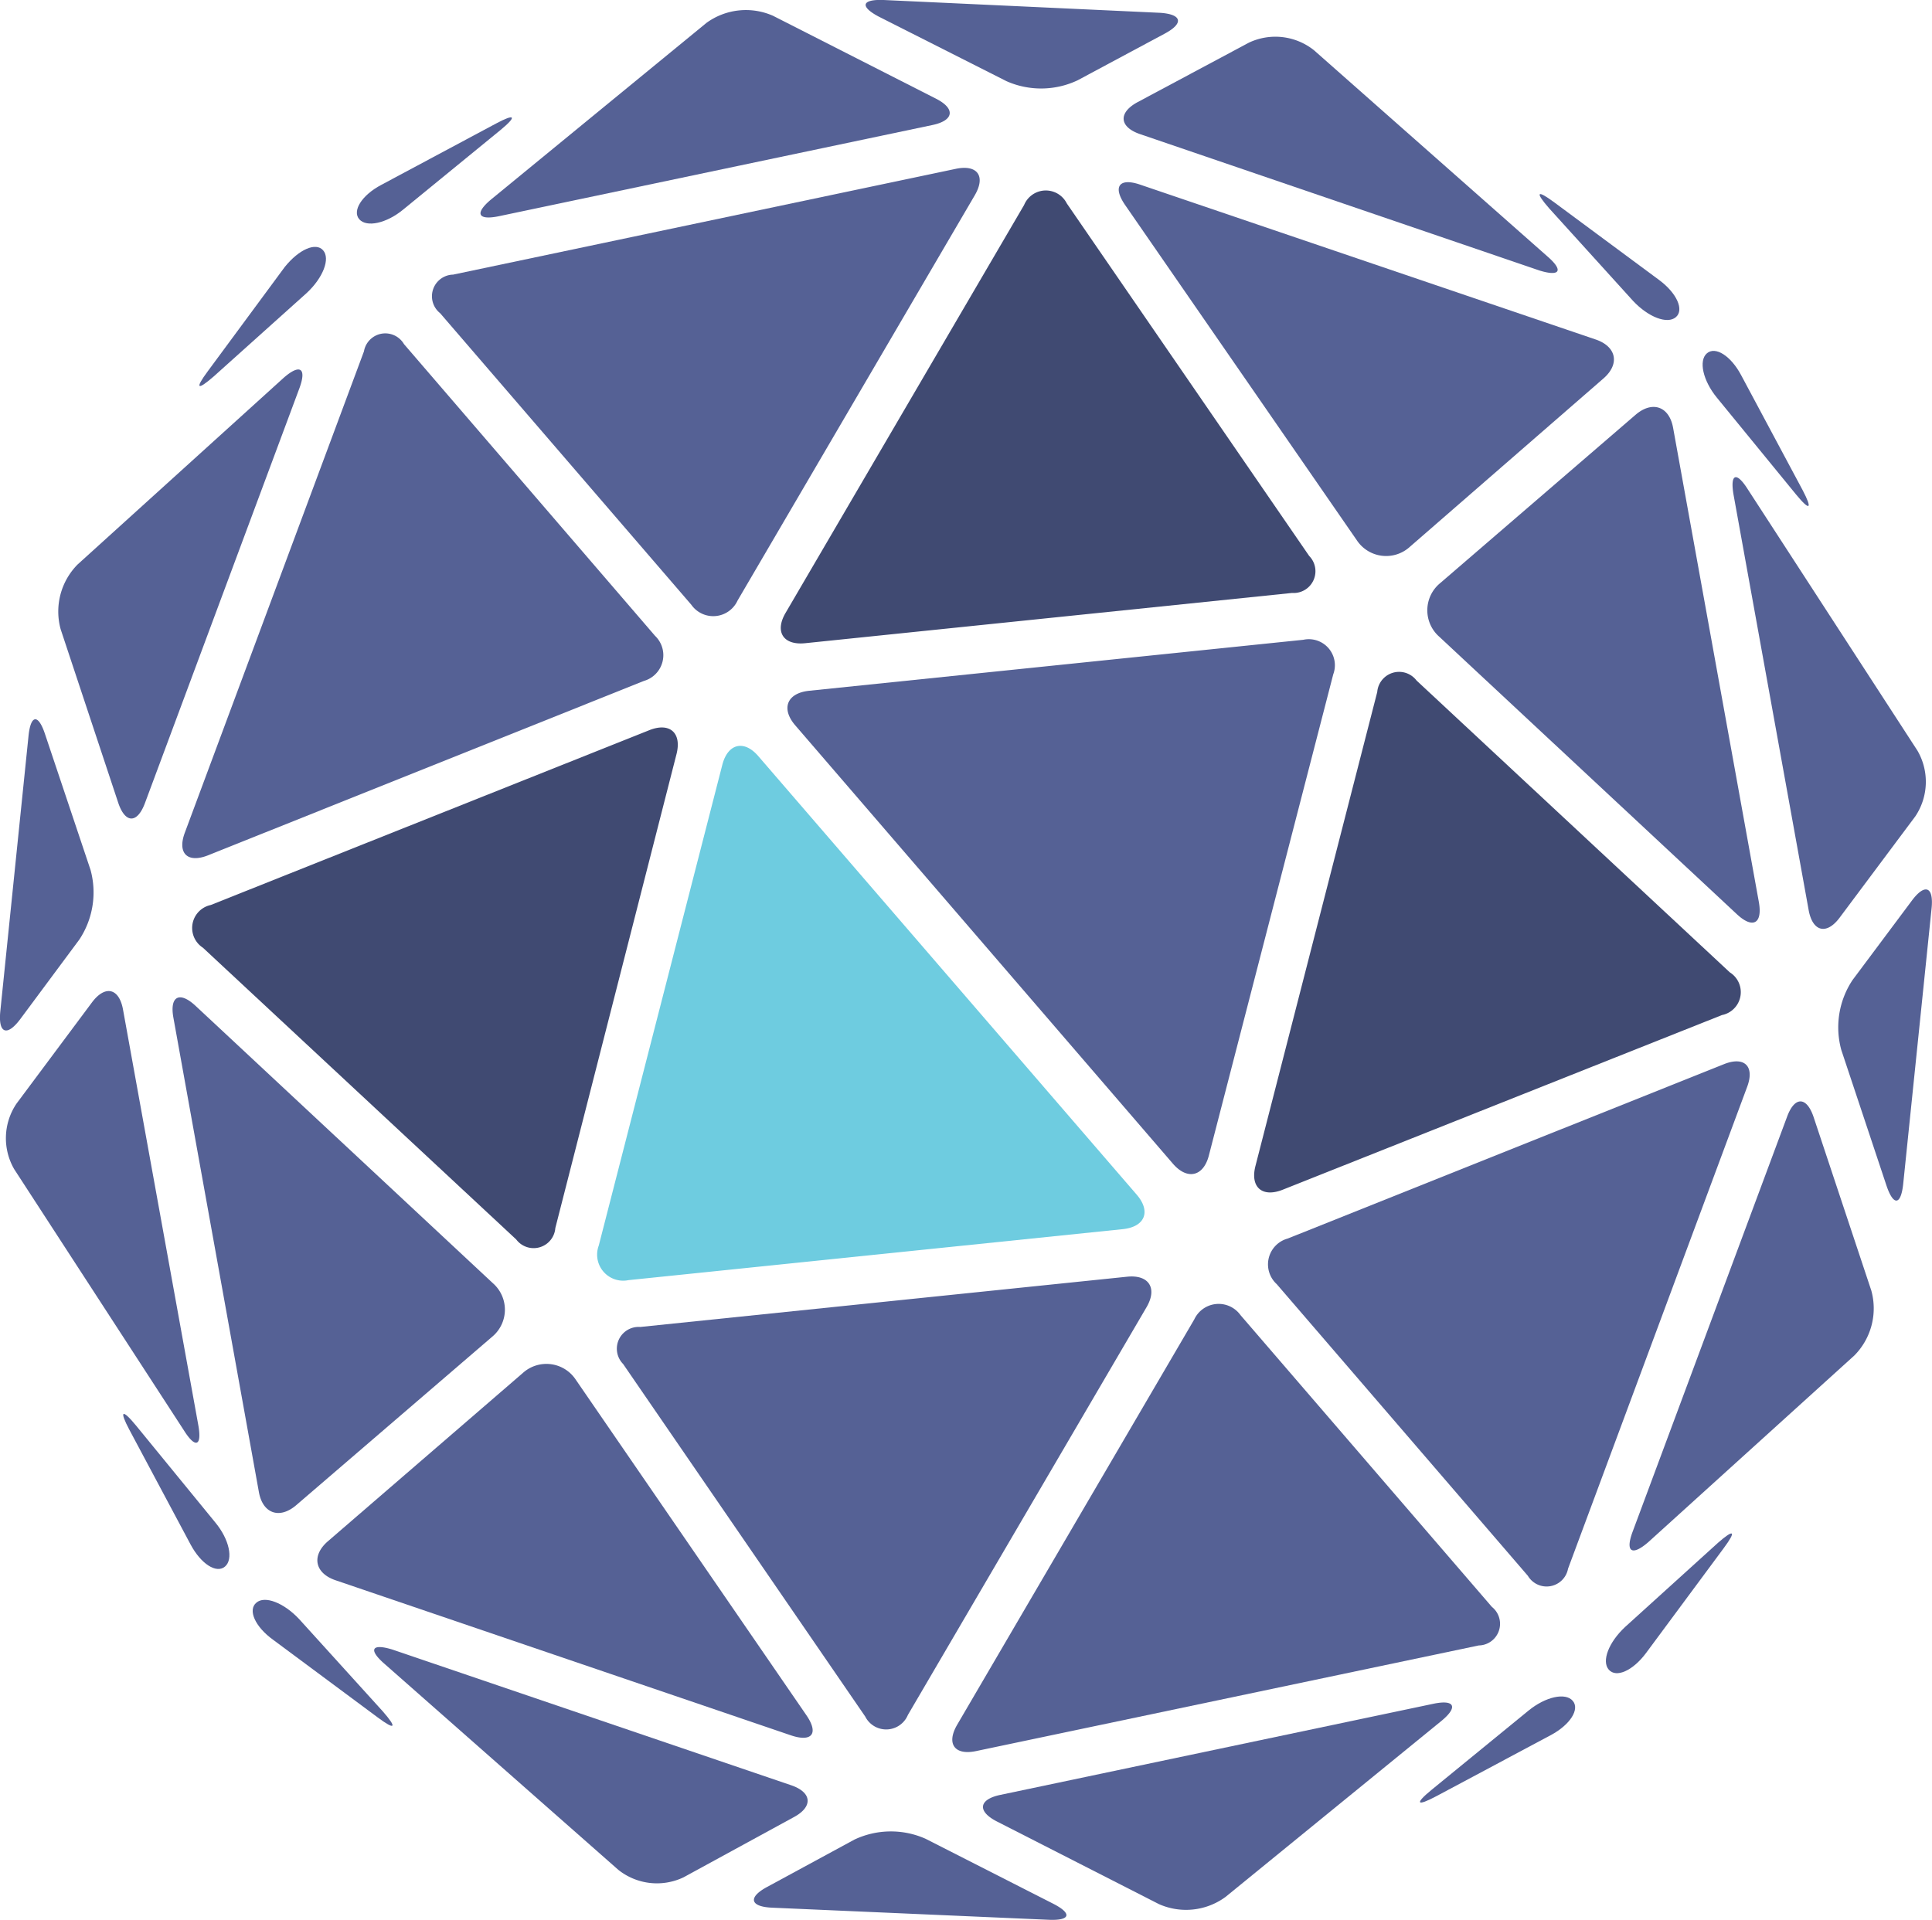 <svg id="Layer_1" data-name="Layer 1" xmlns="http://www.w3.org/2000/svg" viewBox="0 0 135.68 134.86"><title>orbs-orbs-logo</title><path d="M39,86.26a1.53,1.53,0,0,1-2.75.8l-22-20.49a1.65,1.65,0,0,1,.55-3L45.6,51.29c1.43-.57,2.29.18,1.91,1.68Z" style="fill:#404a72"/><path d="M20.8,105.73c-1.17,1-2.35.59-2.62-.93l-6-33.3c-0.28-1.52.42-1.9,1.55-.85l20.9,19.5a2.47,2.47,0,0,1-.07,3.75Z" style="fill:#556195"/><path d="M46,44.66a1.88,1.88,0,0,1-.78,3.17L14.61,60.08c-1.44.57-2.17-.14-1.63-1.59L25.56,24.68a1.52,1.52,0,0,1,2.81-.51Z" style="fill:#556195"/><path d="M13.92,100.07c0.28,1.52-.19,1.7-1,0.41L1,82.13a4.34,4.34,0,0,1,.16-4.61l5.3-7.11c0.93-1.24,1.91-1,2.18.51Z" style="fill:#556195"/><path d="M10.18,56.41c-0.54,1.45-1.38,1.44-1.87,0L4.26,44.2a4.7,4.7,0,0,1,1.19-4.55L19.92,26.54c1.14-1,1.64-.7,1.1.75Z" style="fill:#556195"/><path d="M6.36,61.11A6,6,0,0,1,5.57,66L1.42,71.59c-0.93,1.24-1.55,1-1.4-.54L2,51.72c0.15-1.54.69-1.6,1.17-.13Z" style="fill:#556195"/><path d="M22.69,17.58c0.52,0.59,0,1.93-1.15,3L15,26.45c-1.15,1-1.33.87-.41-0.37L20,18.75C21,17.51,22.18,17,22.69,17.58Z" style="fill:#556195"/><path d="M63.76,120.46a1.65,1.65,0,0,1-3,.11l-17-24.76a1.53,1.53,0,0,1,1.2-2.6l34.19-3.53c1.53-.16,2.15.8,1.37,2.14Z" style="fill:#556195"/><path d="M56.63,120.48c0.88,1.28.4,1.91-1.07,1.42l-32-10.9c-1.46-.5-1.7-1.73-0.53-2.74L36.72,96.44a2.47,2.47,0,0,1,3.72.48Z" style="fill:#556195"/><path d="M79.84,83.93c1,1.17.57,2.25-1,2.41l-34.7,3.58a1.83,1.83,0,0,1-2.09-2.43l8.68-33.78c0.39-1.49,1.53-1.76,2.53-.59Z" style="fill:#6ecce0"/><path d="M104.77,112.87a1.52,1.52,0,0,1-.92,2.71L68.55,123c-1.51.32-2.11-.51-1.33-1.85L83.87,92.68a1.89,1.89,0,0,1,3.25-.3Z" style="fill:#556195"/><path d="M48,131.87a4.35,4.35,0,0,1-4.58-.53L27,116.87c-1.15-1-.9-1.45.56-1l28,9.53c1.47,0.5,1.55,1.51.19,2.24Z" style="fill:#556195"/><path d="M86.06,133.25a4.69,4.69,0,0,1-4.67.5L70,127.94c-1.38-.71-1.27-1.54.24-1.86l30.41-6.4c1.51-.32,1.77.22,0.58,1.2Z" style="fill:#556195"/><path d="M54.21,134c-1.55-.07-1.69-0.73-0.33-1.46L60,129.22a6,6,0,0,1,5-.06l8.94,4.55c1.38,0.7,1.24,1.21-.3,1.14Z" style="fill:#556195"/><path d="M110.45,119.47c0.51,0.59-.18,1.68-1.54,2.41l-8.06,4.3c-1.37.73-1.51,0.52-.31-0.46l6.8-5.56C108.54,119.18,109.94,118.87,110.45,119.47Z" style="fill:#556195"/><path d="M90.08,83.57c-1.44.57-2.3-.18-1.91-1.68l8.55-33.28a1.54,1.54,0,0,1,2.76-.81l22,20.5a1.64,1.64,0,0,1-.55,3Z" style="fill:#404a72"/><path d="M123.52,63.36c0.27,1.52-.42,1.91-1.55.85l-20.91-19.5a2.47,2.47,0,0,1,.08-3.75l13.73-11.83c1.17-1,2.36-.59,2.63.93Z" style="fill:#556195"/><path d="M110.12,110.19a1.53,1.53,0,0,1-2.82.5L89.66,90.2a1.88,1.88,0,0,1,.77-3.2l30.64-12.25c1.43-.57,2.17.14,1.63,1.59Z" style="fill:#556195"/><path d="M134.66,52.73a4.36,4.36,0,0,1-.15,4.61l-5.31,7.11c-0.92,1.24-1.9,1-2.18-.51l-5.27-29.15c-0.27-1.52.19-1.7,1-.41Z" style="fill:#556195"/><path d="M131.42,90.66a4.7,4.7,0,0,1-1.19,4.55l-14.47,13.11c-1.15,1-1.64.7-1.1-.74L125.5,78.45c0.53-1.45,1.37-1.44,1.86,0Z" style="fill:#556195"/><path d="M133.66,83.14c-0.16,1.54-.69,1.59-1.18.13l-3.17-9.52a6,6,0,0,1,.79-4.91l4.16-5.57c0.92-1.24,1.55-1,1.39.54Z" style="fill:#556195"/><path d="M115.6,116.11c-0.93,1.25-2.1,1.77-2.62,1.17s0-1.93,1.15-3l6.51-5.9c1.14-1,1.33-.87.41,0.37Z" style="fill:#556195"/><path d="M91.94,39.05a1.53,1.53,0,0,1-1.2,2.6L56.55,45.18c-1.54.16-2.16-.8-1.38-2.13L71.92,14.4a1.65,1.65,0,0,1,3-.11Z" style="fill:#404a72"/><path d="M99,38.42a2.47,2.47,0,0,1-3.72-.48L79,14.38c-0.87-1.28-.39-1.91,1.07-1.41l32,10.88c1.46,0.5,1.7,1.73.53,2.74Z" style="fill:#556195"/><path d="M84.9,81.15c-0.38,1.5-1.52,1.76-2.53.59L55.84,50.94c-1-1.17-.58-2.26,1-2.42l34.69-3.58a1.83,1.83,0,0,1,2.1,2.43Z" style="fill:#556195"/><path d="M51.8,42.18a1.88,1.88,0,0,1-3.25.3L30.91,22a1.52,1.52,0,0,1,.91-2.71l35.3-7.43c1.52-.32,2.12.51,1.34,1.85Z" style="fill:#556195"/><path d="M80.06,9.42c-1.46-.5-1.54-1.5-0.18-2.24L87.7,3a4.35,4.35,0,0,1,4.58.53L108.66,18c1.16,1,.91,1.45-0.55,1Z" style="fill:#556195"/><path d="M35.07,15.18C33.56,15.5,33.3,15,34.5,14L49.61,1.61a4.71,4.71,0,0,1,4.68-.5L65.73,6.93c1.38,0.7,1.27,1.53-.24,1.85Z" style="fill:#556195"/><path d="M75.68,5.64a6,6,0,0,1-5,.06l-9-4.55c-1.3-.7-1.17-1.21.38-1.15L81.47,0.9C83,1,83.16,1.63,81.8,2.36Z" style="fill:#556195"/><path d="M28.34,14.7c-1.2,1-2.6,1.29-3.11.7s0.18-1.69,1.54-2.41l8.06-4.31c1.36-.73,1.5-0.52.31,0.46Z" style="fill:#556195"/><path d="M18,112.58c0.59-.52,1.93,0,3,1.14l5.9,6.51c1,1.15.87,1.33-.37,0.41l-7.34-5.45C17.91,114.27,17.39,113.09,18,112.58Z" style="fill:#556195"/><path d="M119.87,24.82c0.6-.52,1.69.18,2.41,1.54l4.31,8.06c0.72,1.37.52,1.5-.46,0.31l-5.56-6.8C119.59,26.73,119.28,25.33,119.87,24.82Z" style="fill:#556195"/><path d="M116.52,19.67c1.24,0.92,1.77,2.1,1.17,2.61s-1.93,0-3-1.14l-5.9-6.51c-1-1.15-.87-1.33.37-0.41Z" style="fill:#556195"/><path d="M15.11,106.93c1,1.2,1.29,2.6.69,3.11s-1.68-.18-2.41-1.54l-4.3-8.06c-0.73-1.37-.52-1.5.46-0.31Z" style="fill:#556195"/></svg>